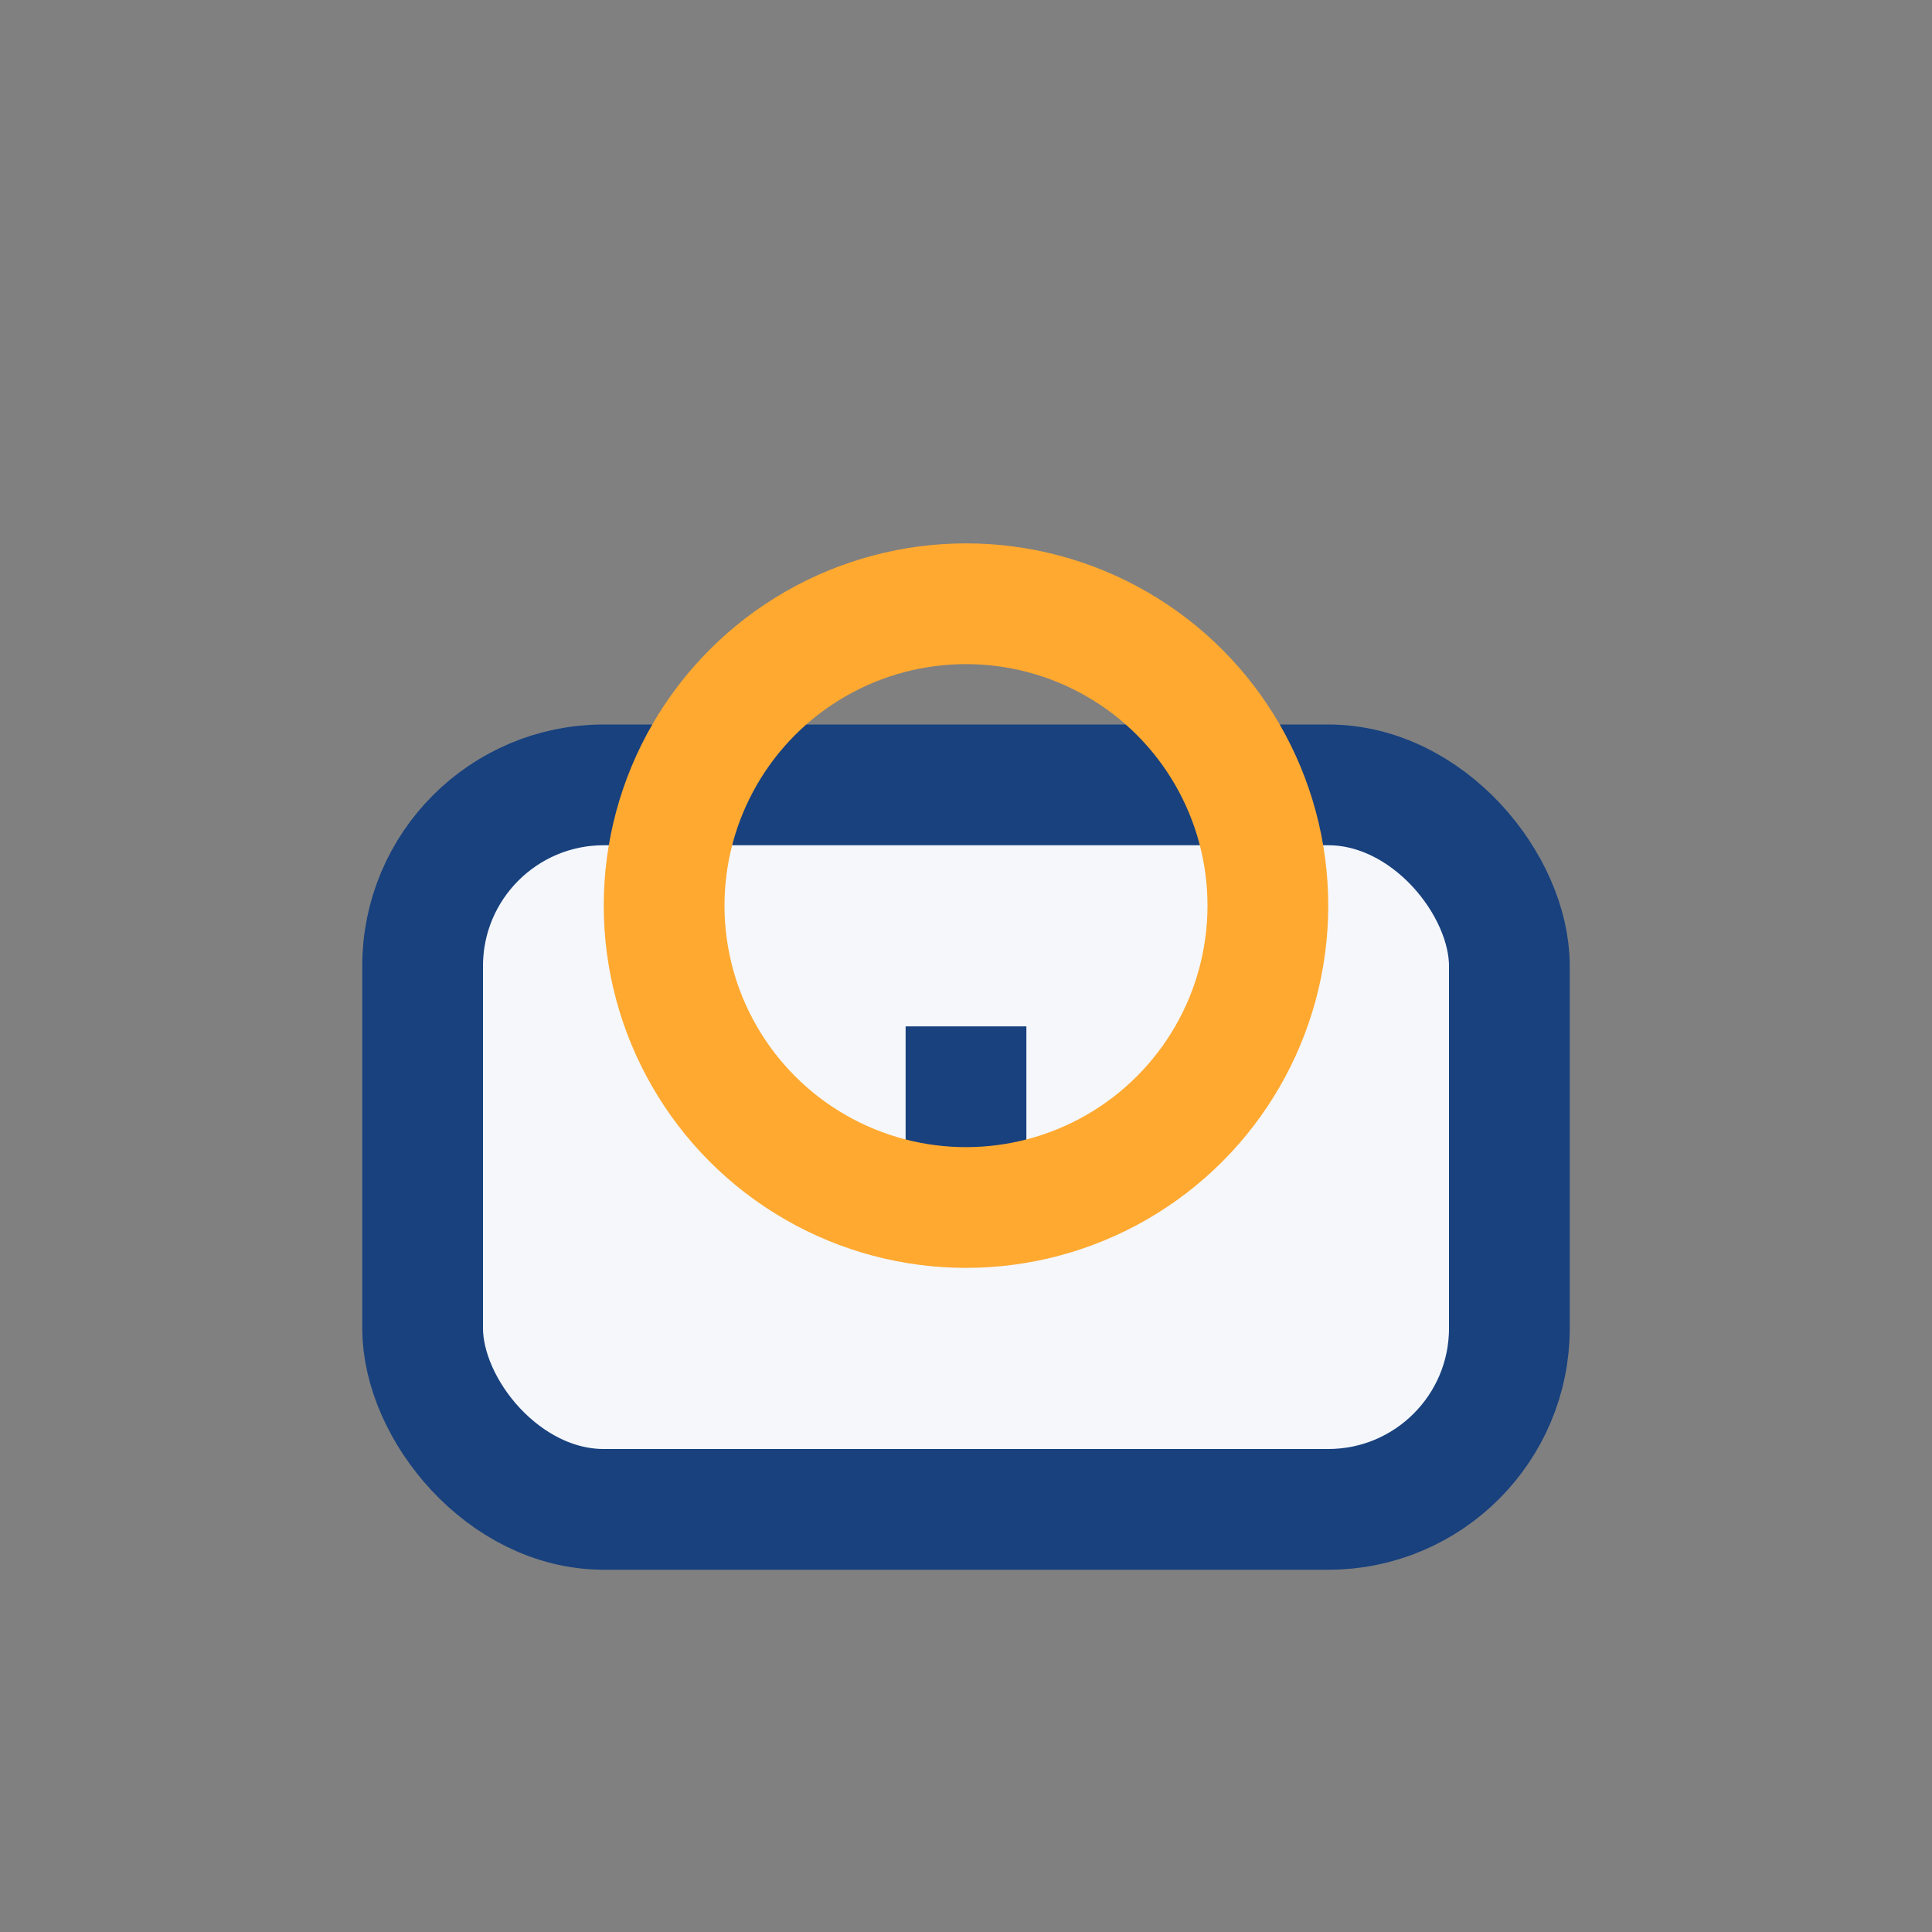 <?xml version="1.0" encoding="UTF-8"?>
<svg xmlns="http://www.w3.org/2000/svg" width="32" height="32" viewBox="0 0 32 32"><rect x="0" y="0" width="32" height="32" fill="#808080" stroke="none"/><rect x="7" y="13" width="18" height="12" rx="3" fill="#F5F7FB" stroke="#18417E" stroke-width="2"/><path d="M16 17v3" stroke="#18417E" stroke-width="2"/><circle cx="16" cy="15" r="5" fill="none" stroke="#FFA930" stroke-width="2"/></svg>